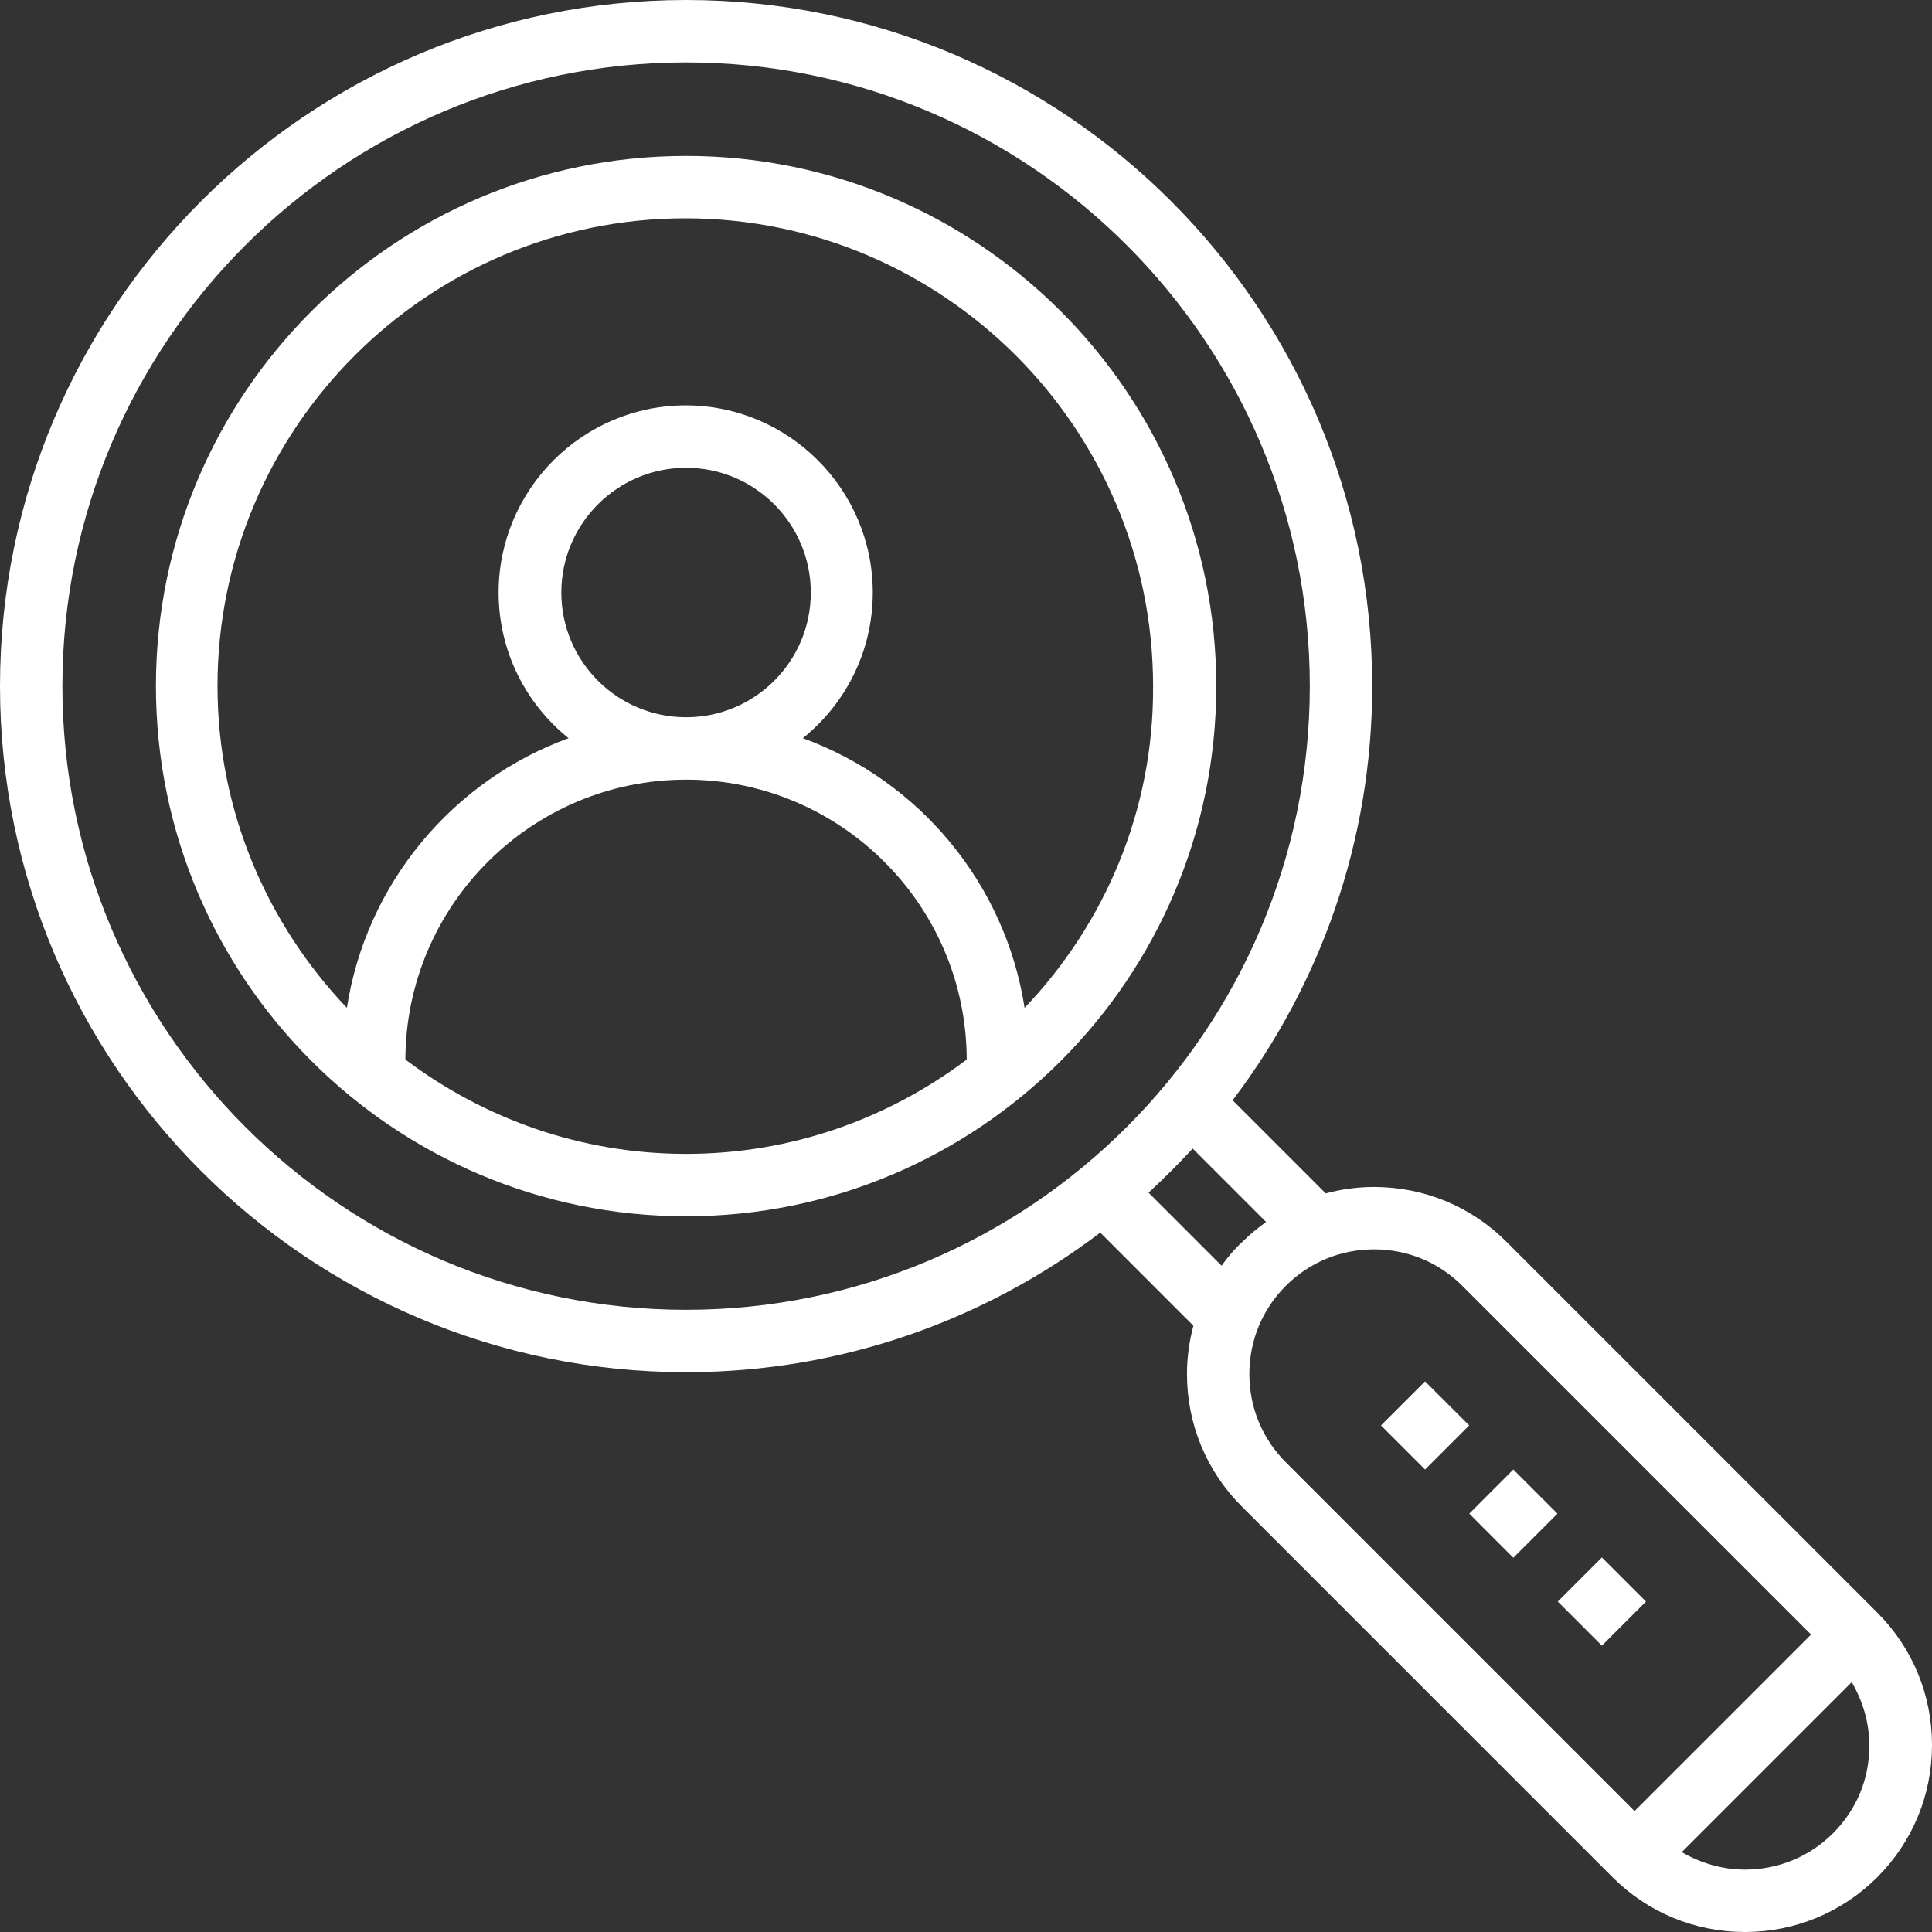 <?xml version="1.0" encoding="UTF-8"?> <svg xmlns="http://www.w3.org/2000/svg" width="24" height="24" viewBox="0 0 24 24" fill="none"><rect x="0" y="0" width="24" height="24" fill="#333333" stroke="none"/><path d="M8.523 1.937C4.89 1.937 1.937 4.89 1.937 8.523C1.937 12.156 4.89 15.109 8.523 15.109C12.156 15.109 15.109 12.156 15.109 8.523C15.109 4.89 12.156 1.937 8.523 1.937ZM5.036 13.162C5.041 11.244 6.605 9.685 8.523 9.685C10.441 9.685 12.005 11.244 12.009 13.162C11.036 13.895 9.832 14.334 8.523 14.334C7.214 14.334 6.009 13.895 5.036 13.162ZM6.973 7.361C6.973 6.506 7.668 5.811 8.523 5.811C9.378 5.811 10.072 6.506 10.072 7.361C10.072 8.216 9.378 8.91 8.523 8.91C7.668 8.91 6.973 8.216 6.973 7.361ZM12.728 12.52C12.487 10.97 11.414 9.694 9.973 9.17C10.502 8.745 10.842 8.093 10.842 7.361C10.842 6.08 9.798 5.036 8.518 5.036C7.238 5.036 6.194 6.08 6.194 7.361C6.194 8.093 6.534 8.745 7.063 9.17C5.627 9.694 4.55 10.97 4.309 12.52C3.317 11.476 2.702 10.072 2.702 8.523C2.702 5.32 5.31 2.712 8.513 2.712C11.716 2.712 14.324 5.32 14.324 8.523C14.334 10.072 13.72 11.48 12.728 12.52Z" fill="white"></path><path d="M23.32 20.032L18.713 15.425C18.274 14.986 17.688 14.745 17.069 14.745C16.861 14.745 16.663 14.773 16.469 14.825L15.312 13.668C16.398 12.236 17.046 10.455 17.046 8.523C17.046 3.822 13.224 0 8.523 0C3.822 0 0 3.822 0 8.523C0 13.224 3.822 17.046 8.523 17.046C10.455 17.046 12.236 16.398 13.668 15.312L14.825 16.469C14.773 16.663 14.745 16.866 14.745 17.069C14.745 17.688 14.986 18.274 15.425 18.713L20.032 23.32C20.471 23.759 21.057 24 21.676 24C22.294 24 22.88 23.759 23.32 23.32C23.759 22.88 24 22.299 24 21.676C24 21.057 23.759 20.471 23.32 20.032ZM0.775 8.523C0.775 4.252 4.252 0.775 8.523 0.775C12.794 0.775 16.271 4.252 16.271 8.523C16.271 12.794 12.794 16.271 8.523 16.271C4.252 16.271 0.775 12.794 0.775 8.523ZM15.175 15.723L14.268 14.816C14.457 14.641 14.641 14.457 14.816 14.268L15.728 15.18C15.624 15.255 15.524 15.335 15.43 15.43C15.331 15.52 15.25 15.619 15.175 15.723ZM15.973 18.165C15.68 17.872 15.52 17.485 15.52 17.069C15.52 16.654 15.68 16.266 15.973 15.973C16.266 15.68 16.654 15.52 17.069 15.52C17.485 15.52 17.872 15.68 18.165 15.973L22.498 20.305L20.305 22.498L15.973 18.165ZM22.772 22.772C22.479 23.065 22.091 23.225 21.676 23.225C21.397 23.225 21.128 23.145 20.891 23.008L23.003 20.896C23.14 21.132 23.221 21.397 23.221 21.68C23.225 22.091 23.065 22.479 22.772 22.772Z" fill="white"></path><path d="M17.155 17.707L17.703 17.16L18.251 17.707L17.703 18.255L17.155 17.707Z" fill="white"></path><path d="M18.252 18.803L18.799 18.255L19.347 18.803L18.799 19.351L18.252 18.803Z" fill="white"></path><path d="M19.899 19.347L20.447 19.895L19.899 20.443L19.351 19.895L19.899 19.347Z" fill="white"></path></svg> 